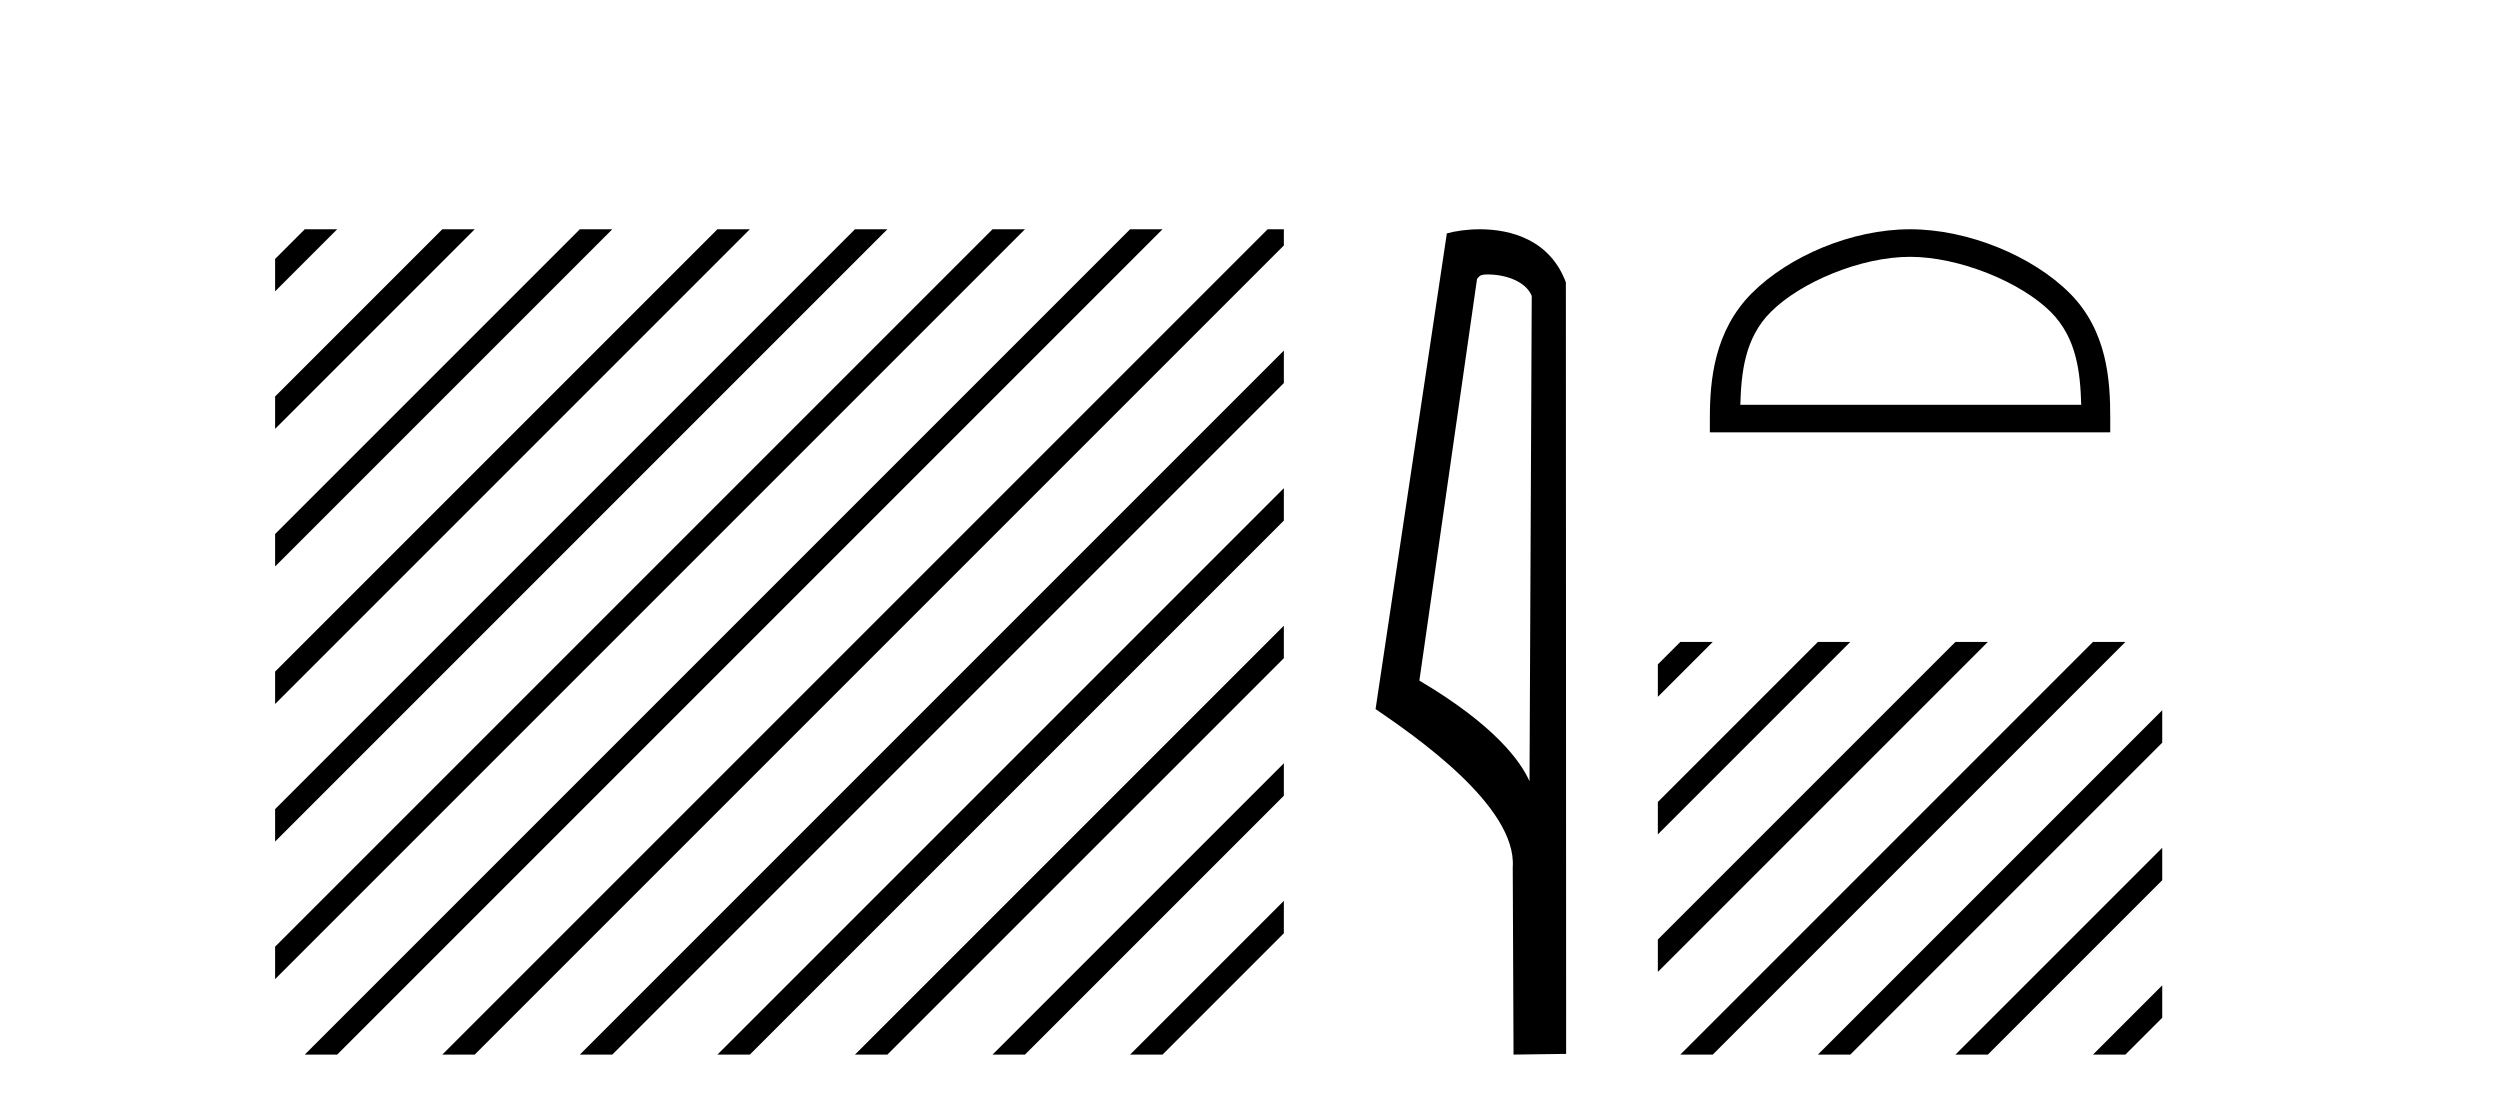 <?xml version='1.0' encoding='UTF-8' standalone='yes'?><svg xmlns='http://www.w3.org/2000/svg' xmlns:xlink='http://www.w3.org/1999/xlink' width='92.0' height='41.0' ><path d='M 11.215 8.437 L 10.124 9.528 L 10.124 10.721 L 12.11 8.735 L 12.408 8.437 ZM 16.277 8.437 L 10.124 14.59 L 10.124 14.59 L 10.124 15.783 L 17.172 8.735 L 17.47 8.437 ZM 21.339 8.437 L 10.124 19.652 L 10.124 19.652 L 10.124 20.845 L 10.124 20.845 L 22.234 8.735 L 22.532 8.437 ZM 26.401 8.437 L 10.124 24.714 L 10.124 24.714 L 10.124 25.907 L 10.124 25.907 L 27.296 8.735 L 27.594 8.437 ZM 31.463 8.437 L 10.124 29.776 L 10.124 29.776 L 10.124 30.969 L 10.124 30.969 L 32.358 8.735 L 32.656 8.437 ZM 36.525 8.437 L 10.124 34.838 L 10.124 34.838 L 10.124 36.031 L 10.124 36.031 L 37.42 8.735 L 37.719 8.437 ZM 41.587 8.437 L 11.513 38.511 L 11.513 38.511 L 11.215 38.809 L 12.408 38.809 L 42.482 8.735 L 42.781 8.437 ZM 46.65 8.437 L 16.575 38.511 L 16.575 38.511 L 16.277 38.809 L 17.47 38.809 L 47.246 9.033 L 47.246 8.437 ZM 47.246 12.902 L 21.637 38.511 L 21.637 38.511 L 21.339 38.809 L 22.532 38.809 L 47.246 14.095 L 47.246 12.902 ZM 47.246 17.964 L 26.7 38.511 L 26.7 38.511 L 26.401 38.809 L 27.594 38.809 L 47.246 19.158 L 47.246 17.964 ZM 47.246 23.026 L 31.762 38.511 L 31.463 38.809 L 32.656 38.809 L 47.246 24.22 L 47.246 23.026 ZM 47.246 28.089 L 36.824 38.511 L 36.525 38.809 L 37.719 38.809 L 47.246 29.282 L 47.246 29.282 L 47.246 28.089 ZM 47.246 33.151 L 41.886 38.511 L 41.587 38.809 L 42.781 38.809 L 47.246 34.344 L 47.246 33.151 Z' style='fill:#000000;stroke:none' /><path d='M 54.756 10.1 C 55.381 10.1 56.145 10.34 56.368 10.89 L 56.286 28.751 L 56.286 28.751 C 55.969 28.034 55.028 26.699 52.233 25.046 L 54.355 10.263 C 54.455 10.157 54.452 10.1 54.756 10.1 ZM 56.286 28.751 L 56.286 28.751 C 56.286 28.751 56.286 28.751 56.286 28.751 L 56.286 28.751 L 56.286 28.751 ZM 54.459 8.437 C 53.981 8.437 53.549 8.505 53.244 8.588 L 50.621 26.094 C 52.008 27.044 55.821 29.648 55.669 31.91 L 55.698 38.809 L 57.634 38.783 L 57.624 10.393 C 57.048 8.837 55.617 8.437 54.459 8.437 Z' style='fill:#000000;stroke:none' /><path d='M 70.29 9.451 C 72.102 9.451 74.37 10.382 75.468 11.48 C 76.428 12.44 76.554 13.713 76.589 14.896 L 64.044 14.896 C 64.079 13.713 64.204 12.44 65.165 11.48 C 66.262 10.382 68.477 9.451 70.29 9.451 ZM 70.29 8.437 C 68.14 8.437 65.826 9.43 64.471 10.786 C 63.08 12.176 62.923 14.007 62.923 15.377 L 62.923 15.911 L 77.657 15.911 L 77.657 15.377 C 77.657 14.007 77.553 12.176 76.162 10.786 C 74.806 9.43 72.44 8.437 70.29 8.437 Z' style='fill:#000000;stroke:none' /><path d='M 61.836 23.623 L 61.009 24.45 L 61.009 25.643 L 62.731 23.921 L 63.029 23.623 ZM 66.898 23.623 L 61.009 29.512 L 61.009 30.705 L 67.793 23.921 L 68.091 23.623 ZM 71.96 23.623 L 61.009 34.574 L 61.009 35.767 L 72.855 23.921 L 73.153 23.623 ZM 77.022 23.623 L 62.134 38.511 L 61.836 38.809 L 63.029 38.809 L 77.917 23.921 L 78.215 23.623 ZM 79.57 26.137 L 67.196 38.511 L 66.898 38.809 L 68.091 38.809 L 79.57 27.33 L 79.57 26.137 ZM 79.57 31.199 L 72.258 38.511 L 71.96 38.809 L 73.153 38.809 L 79.57 32.392 L 79.57 31.199 ZM 79.57 36.261 L 77.32 38.511 L 77.022 38.809 L 78.215 38.809 L 79.57 37.454 L 79.57 36.261 Z' style='fill:#000000;stroke:none' /></svg>